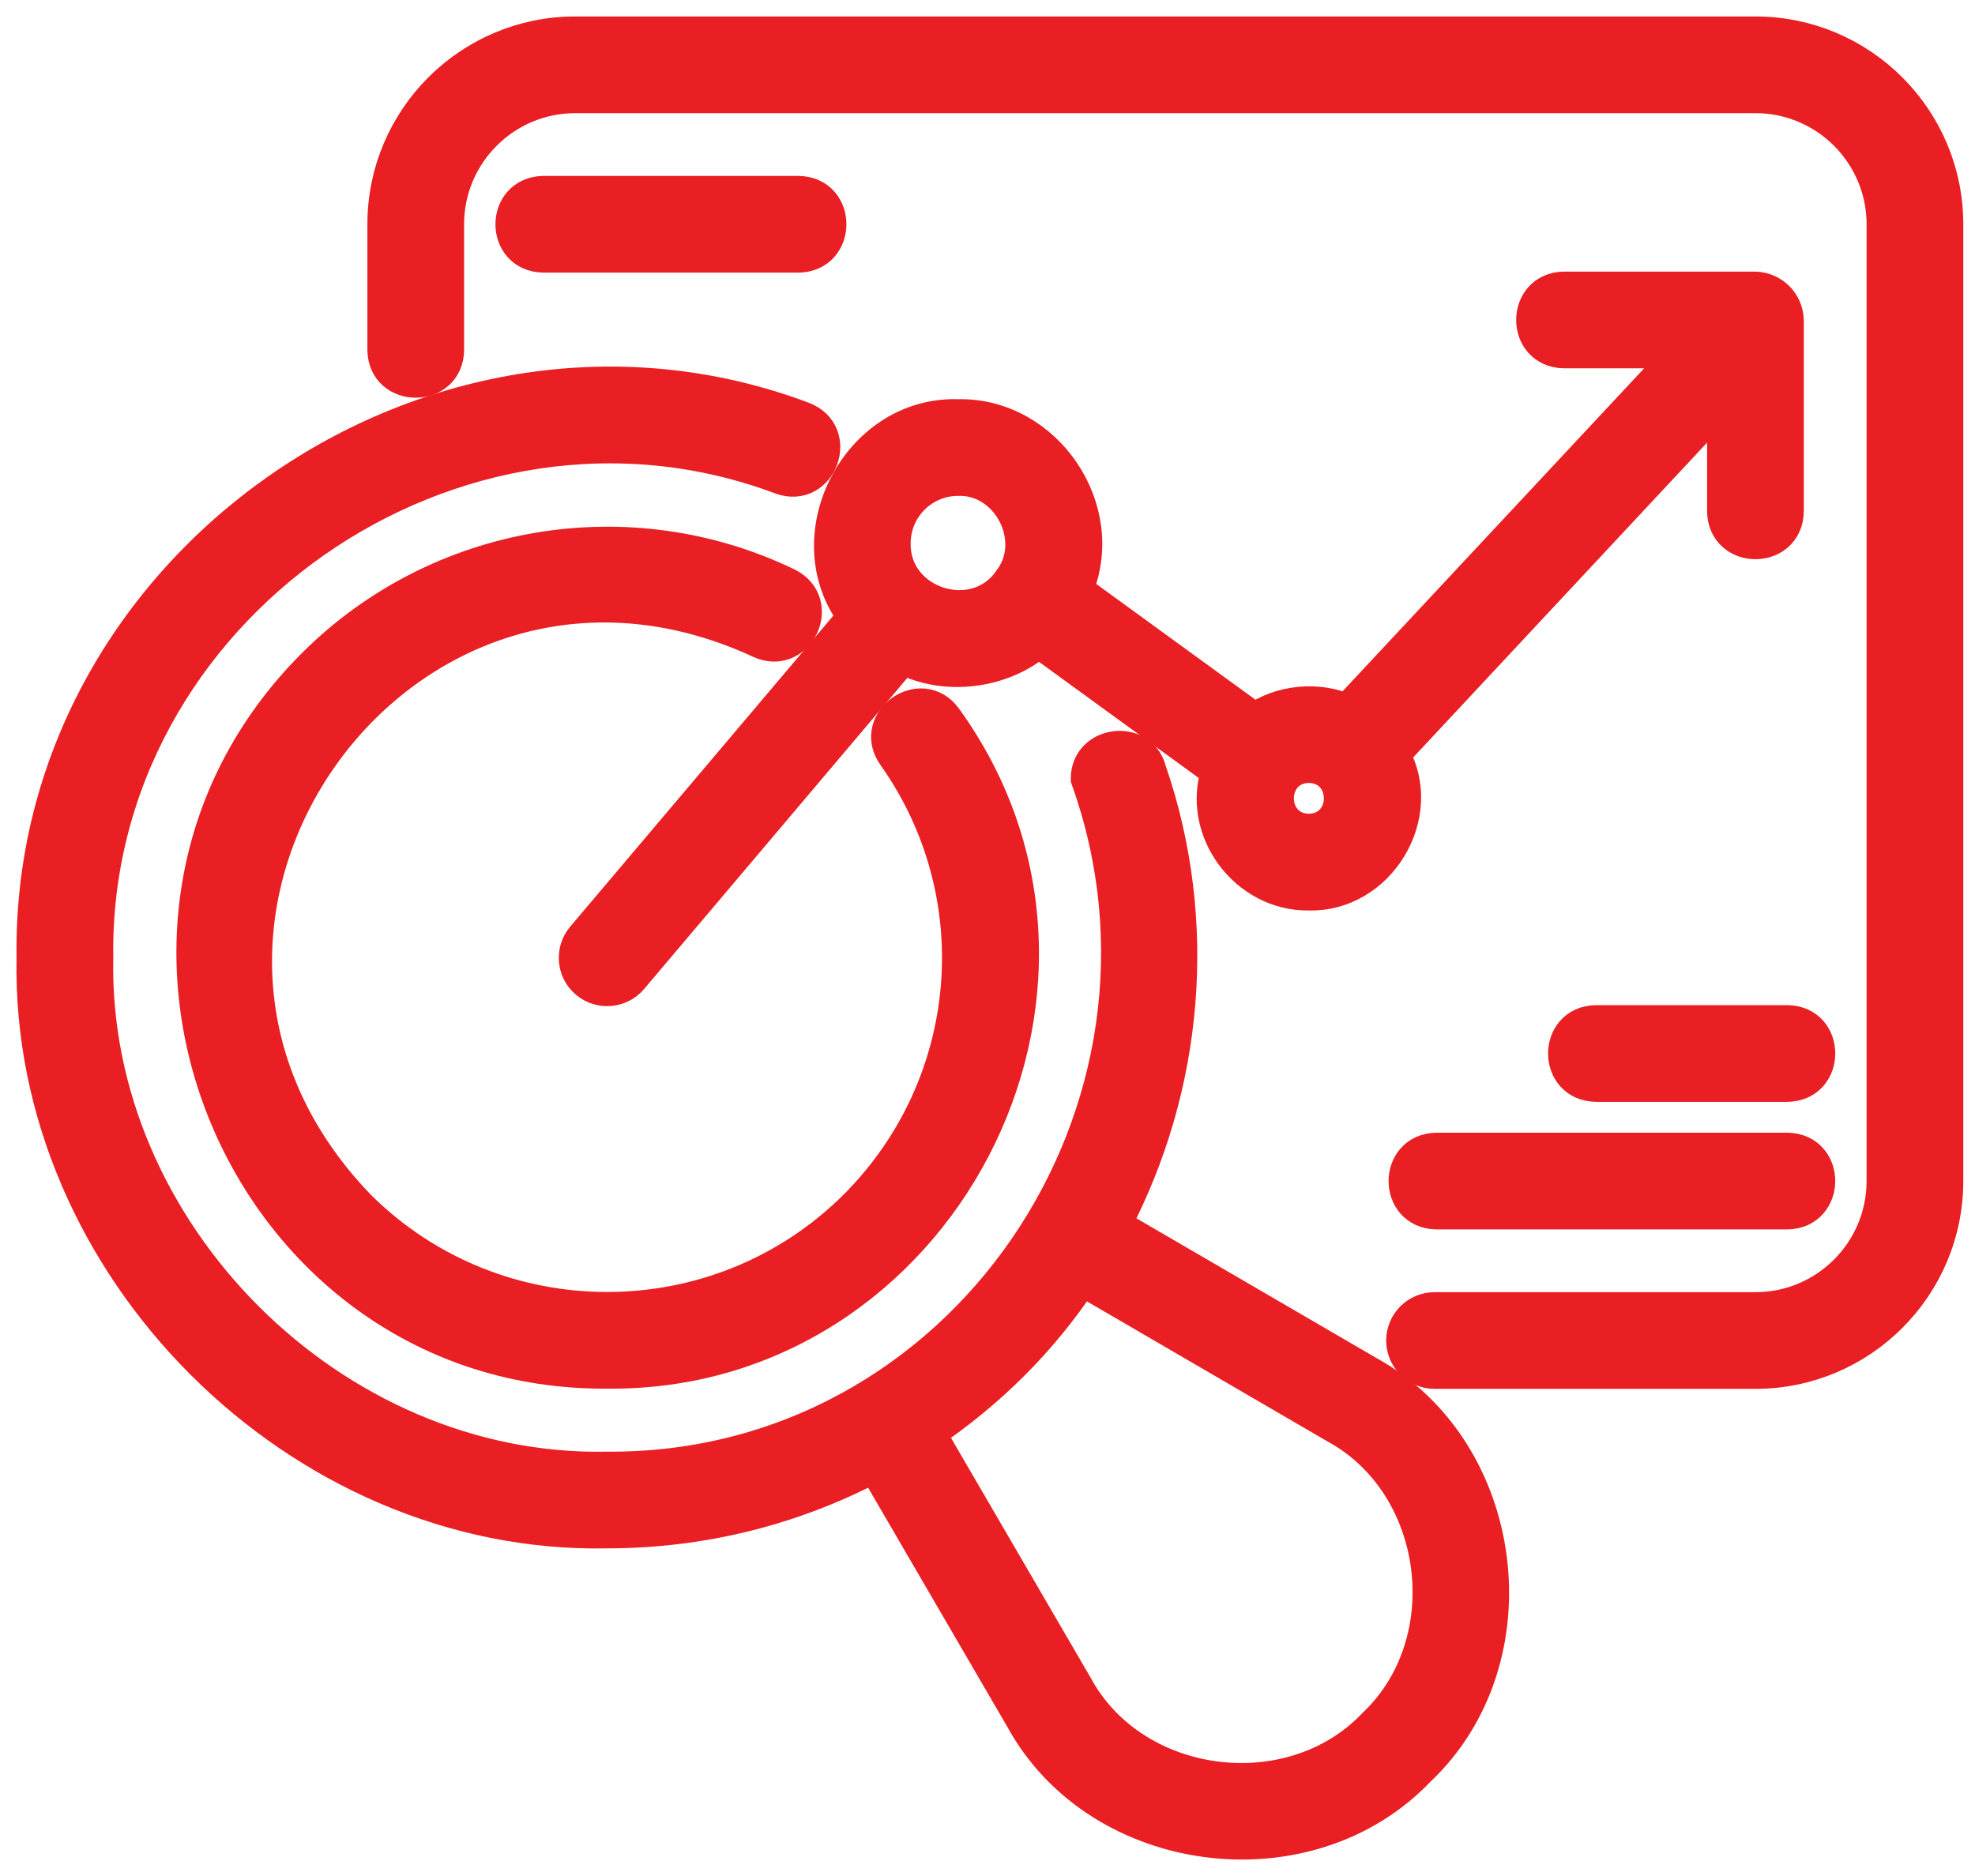 <svg width="60" height="57" viewBox="0 0 60 57" fill="none" xmlns="http://www.w3.org/2000/svg">
<path d="M18.446 46.545C21.323 46.545 24.092 45.848 26.567 44.542L31.029 52.207C33.372 56.511 39.744 57.319 43.114 53.771C46.672 50.404 45.848 44.035 41.55 41.686C41.55 41.686 33.866 37.212 33.866 37.212C36.059 33.015 36.516 28.004 34.937 23.417C34.668 22.338 33.021 22.541 33.03 23.666C36.629 33.724 29.243 44.683 18.446 44.607C10.115 44.779 2.768 37.434 2.941 29.102C2.782 18.514 13.843 10.808 23.736 14.528C24.934 14.95 25.589 13.156 24.396 12.706C13.27 8.521 0.821 17.191 1.003 29.102C0.81 38.474 9.073 46.739 18.446 46.545ZM30.779 41.435C31.568 40.646 32.262 39.785 32.874 38.877L40.575 43.361C43.79 45.117 44.405 49.882 41.744 52.401C39.224 55.053 34.454 54.449 32.704 51.232C32.704 51.232 28.227 43.541 28.227 43.541C29.131 42.926 29.988 42.226 30.779 41.435Z" fill="#E91F24" stroke="#E91F24"/>
<path d="M23.082 19.499C24.234 20.036 25.064 18.326 23.925 17.754C19.11 15.428 13.326 16.406 9.531 20.191C1.62 28.089 7.366 41.775 18.444 41.692C28.499 41.803 34.69 30.08 28.731 21.826C27.991 20.796 26.424 21.91 27.151 22.947C30.161 27.19 29.671 32.951 25.988 36.644C21.828 40.793 15.061 40.792 10.903 36.645C2.593 28.014 12.217 14.48 23.082 19.499Z" fill="#E91F24" stroke="#E91F24"/>
<path d="M17.819 29.842C18.225 30.186 18.838 30.138 19.185 29.728L27.428 19.984C28.717 20.665 30.481 20.426 31.554 19.484L36.989 23.435C36.392 25.245 37.863 27.196 39.763 27.164C41.889 27.219 43.375 24.769 42.332 22.924L52.361 12.18V15.536C52.381 16.806 54.278 16.812 54.299 15.536V9.721C54.278 9.188 53.857 8.775 53.33 8.752H47.516C46.245 8.773 46.24 10.669 47.516 10.691C47.516 10.691 51.099 10.691 51.099 10.691L40.921 21.593C40.047 21.188 38.888 21.307 38.12 21.863L32.703 17.924C33.744 15.468 31.779 12.572 29.104 12.629C26.038 12.534 24.108 16.317 25.945 18.736L17.705 28.477C17.359 28.884 17.41 29.497 17.819 29.842ZM39.763 23.288C41.037 23.311 41.037 25.203 39.763 25.226C38.49 25.203 38.49 23.31 39.763 23.288ZM29.104 14.567C30.644 14.519 31.608 16.427 30.673 17.633C29.634 19.147 27.132 18.357 27.166 16.505C27.166 15.436 28.035 14.567 29.104 14.567Z" fill="#E91F24" stroke="#E91F24"/>
<path d="M53.33 1H17.475C14.269 1 11.661 3.608 11.661 6.814V10.632C11.679 11.907 13.587 11.896 13.599 10.632V6.814C13.599 4.677 15.338 2.938 17.475 2.938H53.33C55.467 2.938 57.206 4.677 57.206 6.814V35.885C57.206 38.023 55.467 39.761 53.33 39.761H43.581C43.046 39.761 42.612 40.195 42.612 40.73C42.612 41.266 43.046 41.699 43.581 41.699H53.33C56.536 41.699 59.144 39.091 59.144 35.885V6.814C59.144 3.608 56.536 1 53.33 1Z" fill="#E91F24" stroke="#E91F24"/>
<path d="M43.64 34.916C42.369 34.936 42.363 36.833 43.64 36.854H54.299C55.57 36.834 55.575 34.937 54.299 34.916H43.64Z" fill="#E91F24" stroke="#E91F24"/>
<path d="M54.3 31.04H48.486C47.213 31.061 47.21 32.957 48.486 32.978H54.3C55.572 32.958 55.575 31.061 54.3 31.04Z" fill="#E91F24" stroke="#E91F24"/>
<path d="M24.259 7.783C25.53 7.762 25.535 5.867 24.259 5.845H16.507C15.235 5.866 15.231 7.762 16.507 7.783H24.259Z" fill="#E91F24" stroke="#E91F24"/>
</svg>
